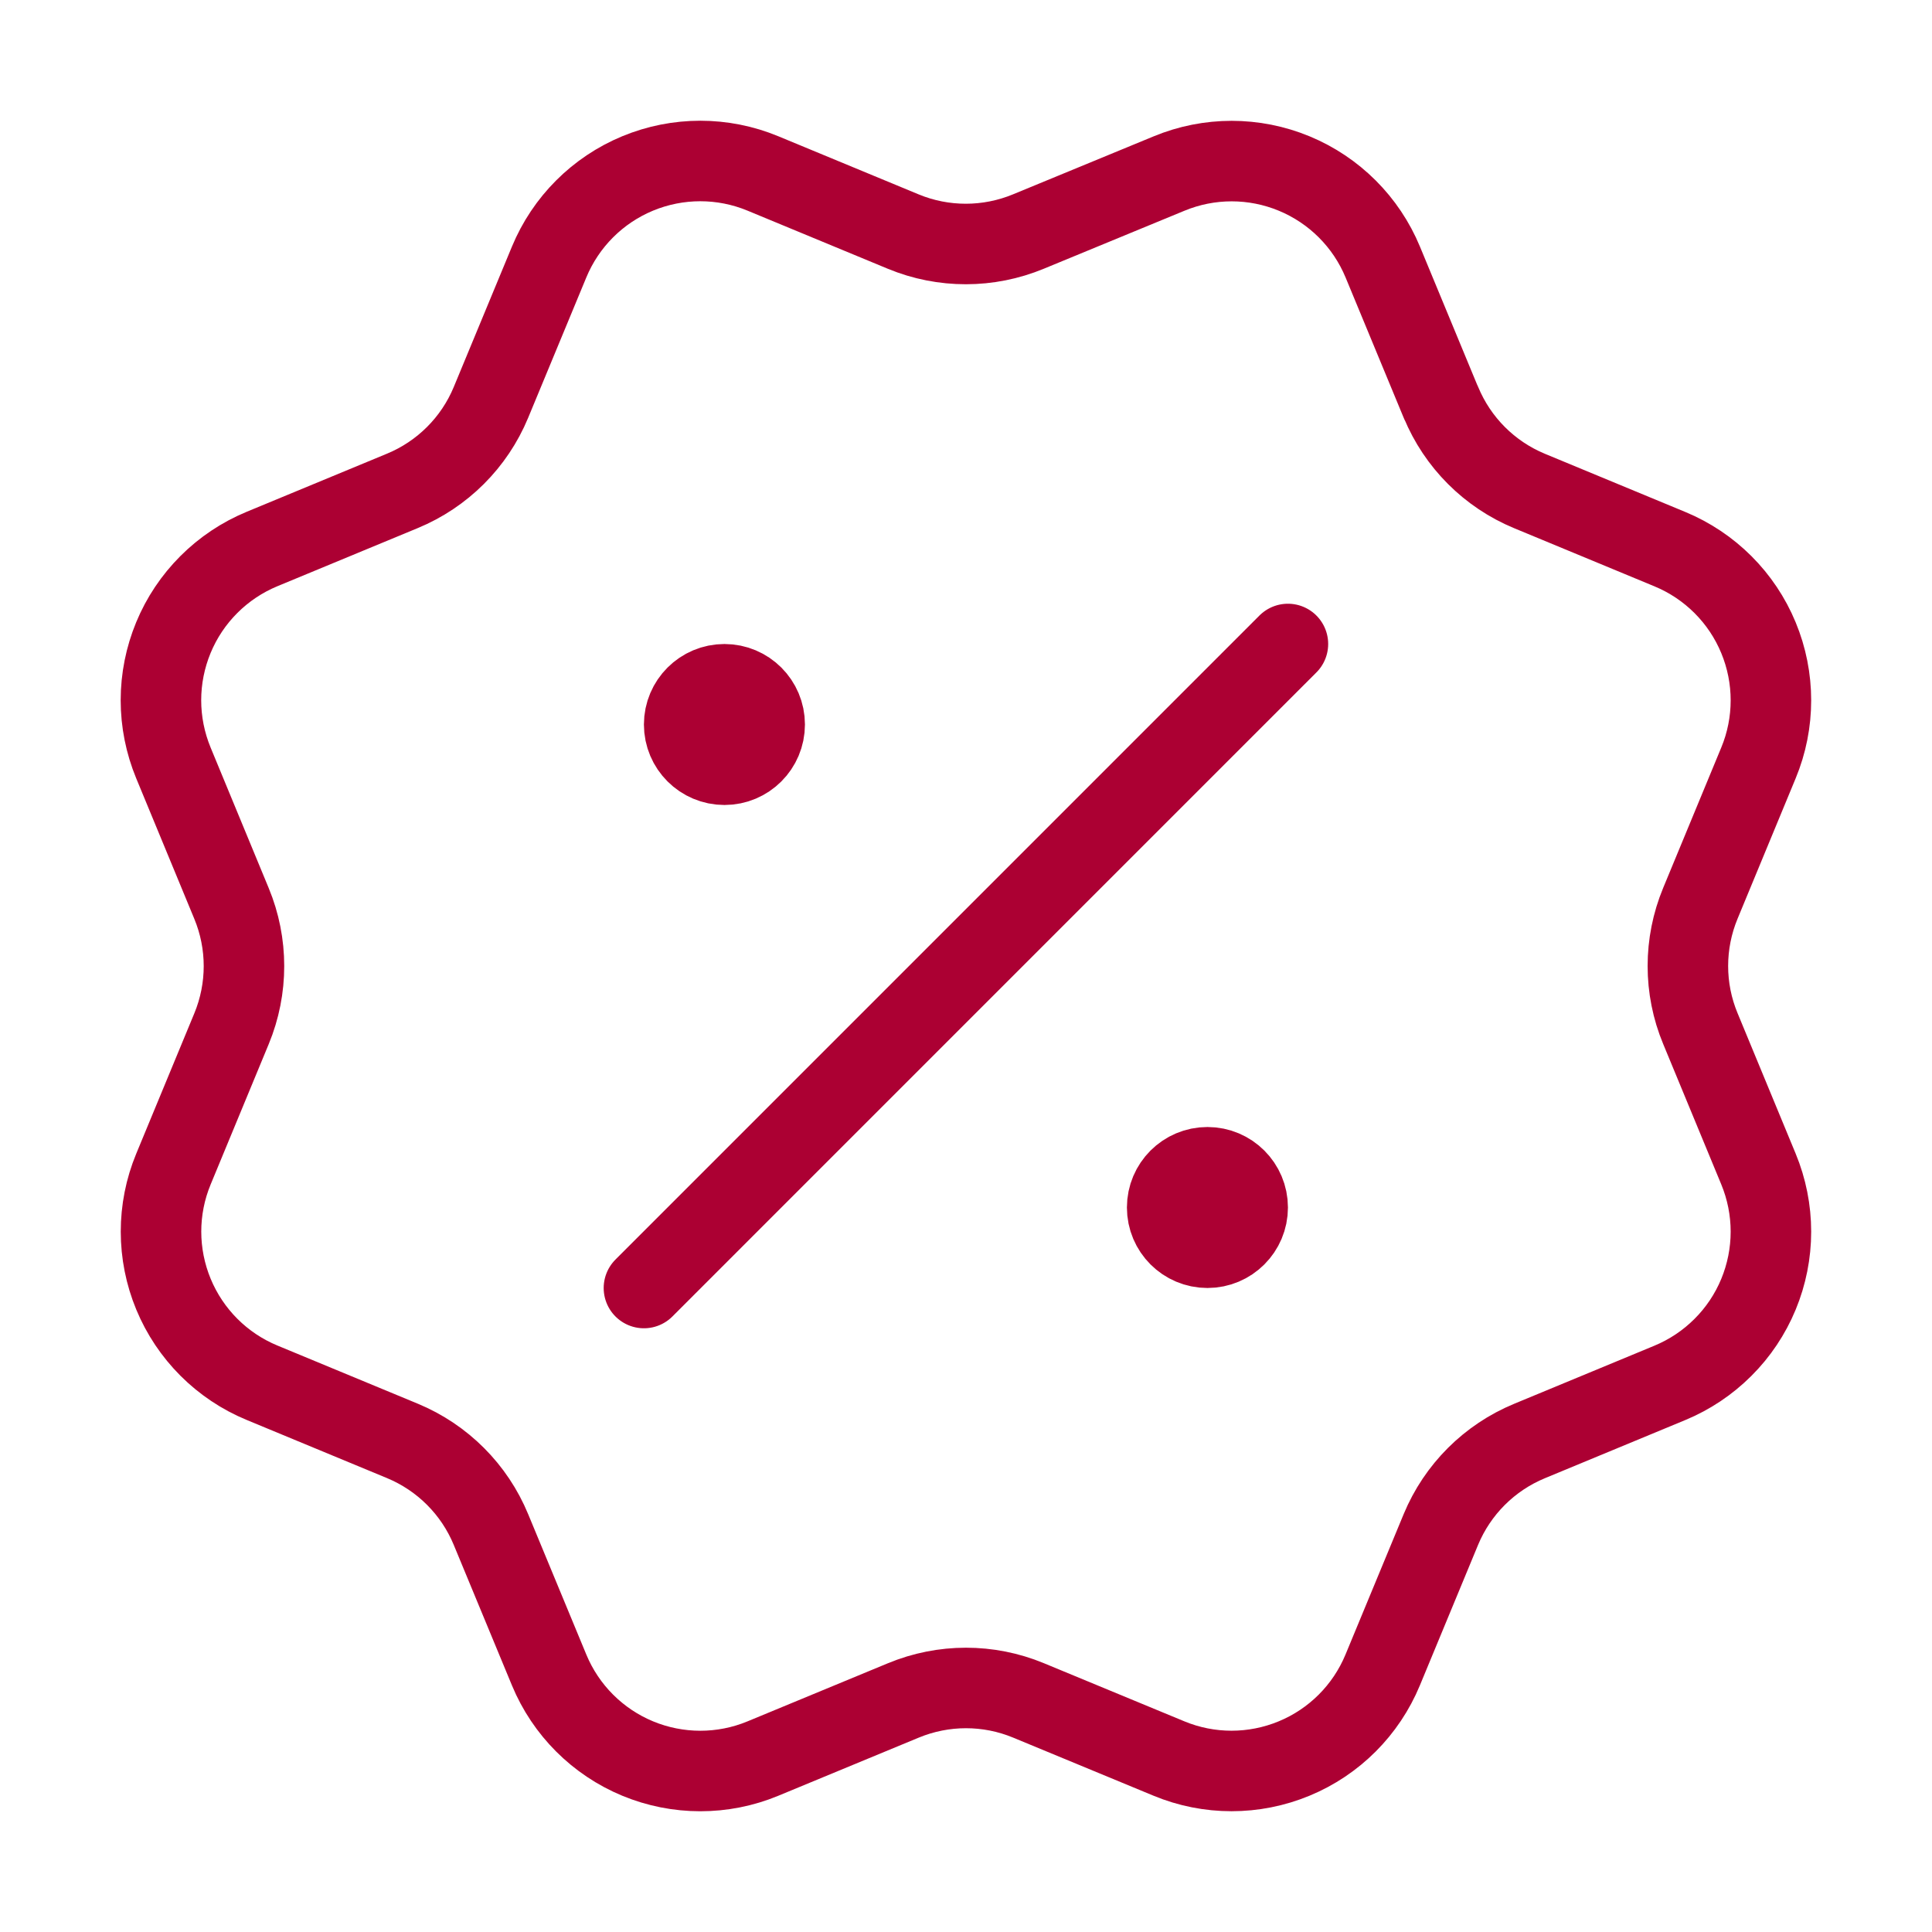 <svg width="40" height="40" viewBox="0 0 40 40" fill="none" xmlns="http://www.w3.org/2000/svg">
<path d="M14.999 15H15.015M24.999 25H25.015M26.665 13.333L13.332 26.667M29.834 8.331C30.177 9.161 30.836 9.821 31.666 10.165L34.574 11.37C35.404 11.714 36.064 12.373 36.407 13.203C36.751 14.034 36.751 14.966 36.407 15.796L35.204 18.703C34.86 19.533 34.859 20.467 35.205 21.297L36.407 24.203C36.577 24.614 36.665 25.055 36.665 25.5C36.665 25.945 36.577 26.386 36.407 26.797C36.237 27.208 35.987 27.582 35.672 27.896C35.357 28.211 34.984 28.46 34.572 28.631L31.666 29.835C30.836 30.178 30.176 30.837 29.832 31.666L28.627 34.575C28.283 35.405 27.624 36.065 26.794 36.408C25.963 36.752 25.031 36.752 24.201 36.408L21.294 35.205C20.464 34.861 19.532 34.862 18.702 35.206L15.793 36.41C14.964 36.753 14.032 36.752 13.203 36.409C12.373 36.065 11.714 35.406 11.37 34.577L10.165 31.668C9.822 30.837 9.163 30.178 8.333 29.833L5.425 28.628C4.595 28.285 3.936 27.626 3.592 26.796C3.248 25.966 3.247 25.034 3.591 24.204L4.794 21.297C5.137 20.467 5.137 19.535 4.793 18.705L3.59 15.795C3.42 15.383 3.332 14.943 3.332 14.498C3.332 14.053 3.42 13.612 3.59 13.201C3.76 12.789 4.01 12.416 4.325 12.101C4.639 11.787 5.013 11.537 5.424 11.367L8.331 10.163C9.16 9.82 9.82 9.162 10.164 8.333L11.369 5.425C11.713 4.594 12.372 3.935 13.202 3.591C14.033 3.247 14.965 3.247 15.795 3.591L18.702 4.795C19.532 5.138 20.464 5.137 21.294 4.793L24.204 3.593C25.034 3.249 25.966 3.249 26.796 3.593C27.626 3.937 28.285 4.596 28.629 5.426L29.834 8.336L29.834 8.331ZM15.832 15C15.832 15.46 15.459 15.833 14.999 15.833C14.539 15.833 14.165 15.46 14.165 15C14.165 14.54 14.539 14.167 14.999 14.167C15.459 14.167 15.832 14.54 15.832 15ZM25.832 25C25.832 25.46 25.459 25.833 24.999 25.833C24.538 25.833 24.165 25.46 24.165 25C24.165 24.54 24.538 24.167 24.999 24.167C25.459 24.167 25.832 24.54 25.832 25Z" stroke="#AC0033" stroke-width="1.667" stroke-linecap="round" stroke-linejoin="round"/>
</svg>
